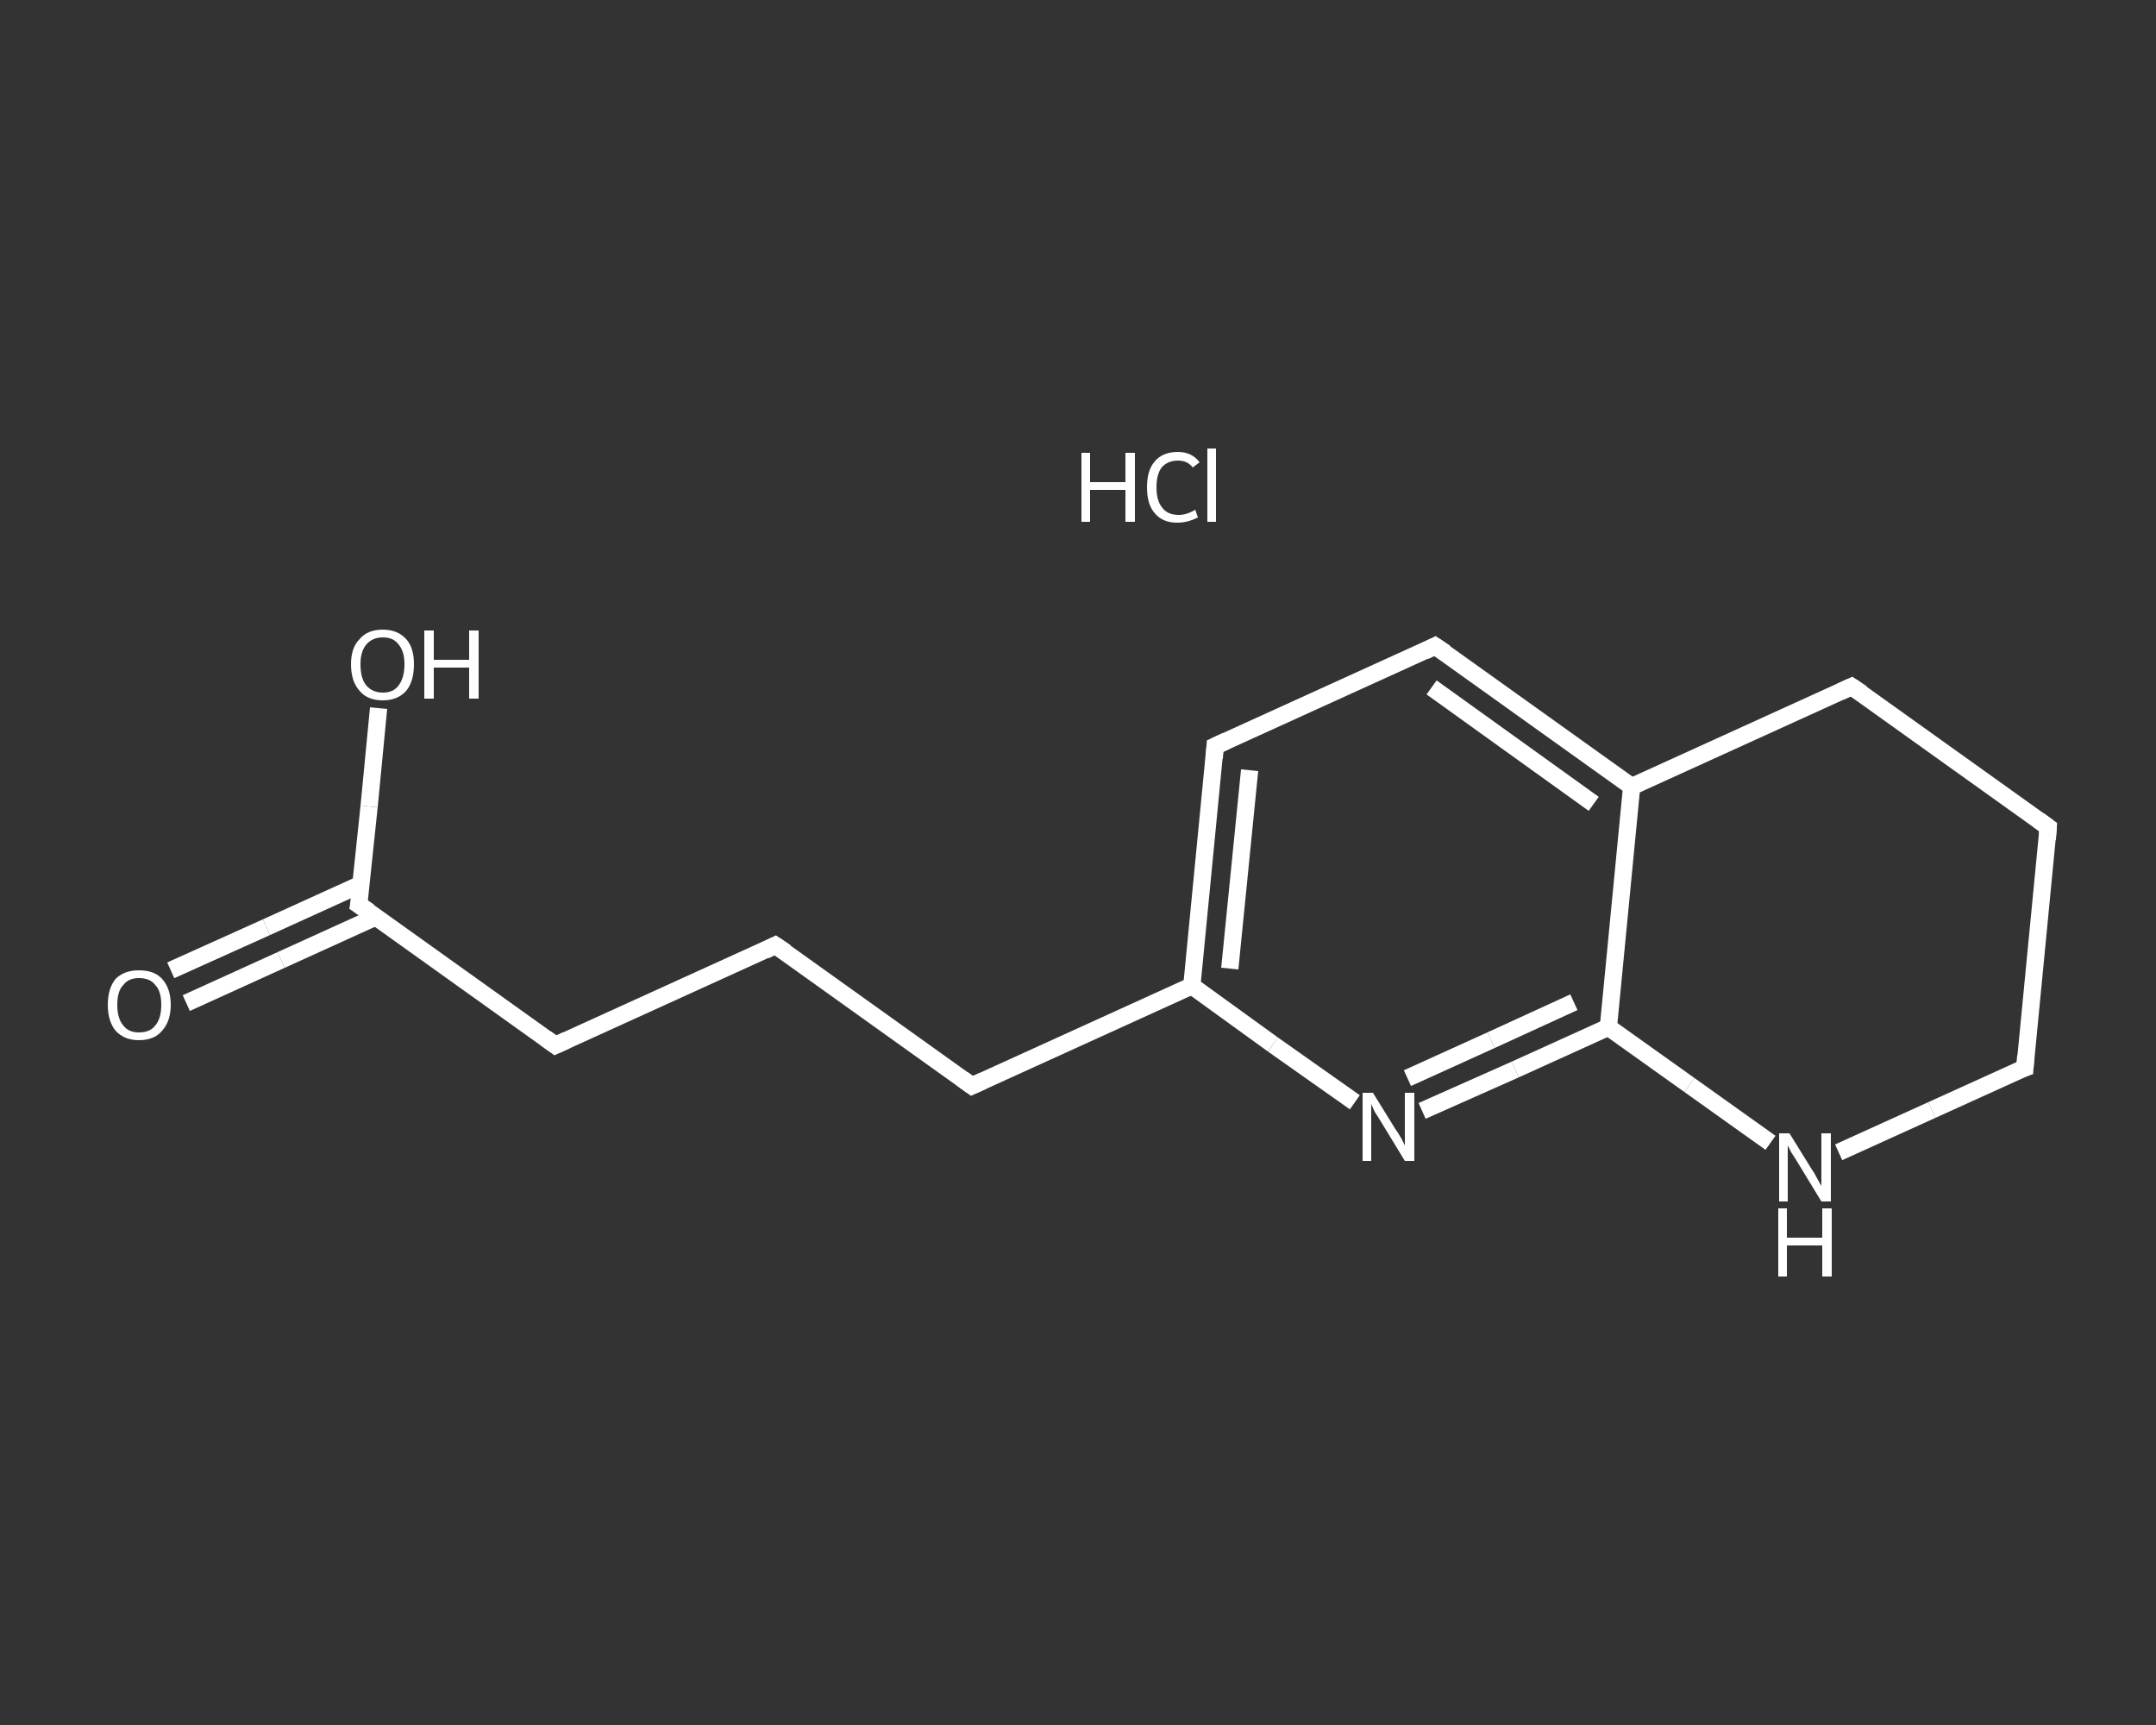 <?xml version='1.0' encoding='iso-8859-1'?>
<svg version='1.1' baseProfile='full'
              xmlns='http://www.w3.org/2000/svg'
                      xmlns:rdkit='http://www.rdkit.org/xml'
                      xmlns:xlink='http://www.w3.org/1999/xlink'
                  xml:space='preserve'
width='250px' height='200px' viewBox='0 0 250 200'>
<rect x="0" y="0" width="250" height="200" fill="#333333" stroke="none"/>
<!-- END OF HEADER -->
<rect style='opacity:1.0;fill:transparent;stroke:none' width='250.0' height='200.0' x='0.0' y='0.0'> </rect>
<path class='bond-0 atom-1 atom-2' d='M 19.8,112.5 L 30.9,107.5' style='fill:none;fill-rule:evenodd;stroke:#FFFFFF;stroke-width:2.0px;stroke-linecap:butt;stroke-linejoin:miter;stroke-opacity:1' />
<path class='bond-0 atom-1 atom-2' d='M 30.9,107.5 L 41.9,102.5' style='fill:none;fill-rule:evenodd;stroke:#FFFFFF;stroke-width:2.0px;stroke-linecap:butt;stroke-linejoin:miter;stroke-opacity:1' />
<path class='bond-0 atom-1 atom-2' d='M 21.6,116.3 L 32.6,111.3' style='fill:none;fill-rule:evenodd;stroke:#FFFFFF;stroke-width:2.0px;stroke-linecap:butt;stroke-linejoin:miter;stroke-opacity:1' />
<path class='bond-0 atom-1 atom-2' d='M 32.6,111.3 L 43.6,106.3' style='fill:none;fill-rule:evenodd;stroke:#FFFFFF;stroke-width:2.0px;stroke-linecap:butt;stroke-linejoin:miter;stroke-opacity:1' />
<path class='bond-1 atom-2 atom-3' d='M 41.6,104.9 L 42.8,93.5' style='fill:none;fill-rule:evenodd;stroke:#FFFFFF;stroke-width:2.0px;stroke-linecap:butt;stroke-linejoin:miter;stroke-opacity:1' />
<path class='bond-1 atom-2 atom-3' d='M 42.8,93.5 L 43.9,82.1' style='fill:none;fill-rule:evenodd;stroke:#FFFFFF;stroke-width:2.0px;stroke-linecap:butt;stroke-linejoin:miter;stroke-opacity:1' />
<path class='bond-2 atom-2 atom-4' d='M 41.6,104.9 L 64.4,121.2' style='fill:none;fill-rule:evenodd;stroke:#FFFFFF;stroke-width:2.0px;stroke-linecap:butt;stroke-linejoin:miter;stroke-opacity:1' />
<path class='bond-3 atom-4 atom-5' d='M 64.4,121.2 L 89.9,109.6' style='fill:none;fill-rule:evenodd;stroke:#FFFFFF;stroke-width:2.0px;stroke-linecap:butt;stroke-linejoin:miter;stroke-opacity:1' />
<path class='bond-4 atom-5 atom-6' d='M 89.9,109.6 L 112.7,125.9' style='fill:none;fill-rule:evenodd;stroke:#FFFFFF;stroke-width:2.0px;stroke-linecap:butt;stroke-linejoin:miter;stroke-opacity:1' />
<path class='bond-5 atom-6 atom-7' d='M 112.7,125.9 L 138.2,114.3' style='fill:none;fill-rule:evenodd;stroke:#FFFFFF;stroke-width:2.0px;stroke-linecap:butt;stroke-linejoin:miter;stroke-opacity:1' />
<path class='bond-6 atom-7 atom-8' d='M 138.2,114.3 L 140.9,86.5' style='fill:none;fill-rule:evenodd;stroke:#FFFFFF;stroke-width:2.0px;stroke-linecap:butt;stroke-linejoin:miter;stroke-opacity:1' />
<path class='bond-6 atom-7 atom-8' d='M 142.6,112.3 L 144.9,89.3' style='fill:none;fill-rule:evenodd;stroke:#FFFFFF;stroke-width:2.0px;stroke-linecap:butt;stroke-linejoin:miter;stroke-opacity:1' />
<path class='bond-7 atom-8 atom-9' d='M 140.9,86.5 L 166.4,74.9' style='fill:none;fill-rule:evenodd;stroke:#FFFFFF;stroke-width:2.0px;stroke-linecap:butt;stroke-linejoin:miter;stroke-opacity:1' />
<path class='bond-8 atom-9 atom-10' d='M 166.4,74.9 L 189.2,91.2' style='fill:none;fill-rule:evenodd;stroke:#FFFFFF;stroke-width:2.0px;stroke-linecap:butt;stroke-linejoin:miter;stroke-opacity:1' />
<path class='bond-8 atom-9 atom-10' d='M 166.0,79.7 L 184.8,93.2' style='fill:none;fill-rule:evenodd;stroke:#FFFFFF;stroke-width:2.0px;stroke-linecap:butt;stroke-linejoin:miter;stroke-opacity:1' />
<path class='bond-9 atom-10 atom-11' d='M 189.2,91.2 L 186.5,119.1' style='fill:none;fill-rule:evenodd;stroke:#FFFFFF;stroke-width:2.0px;stroke-linecap:butt;stroke-linejoin:miter;stroke-opacity:1' />
<path class='bond-10 atom-11 atom-12' d='M 186.5,119.1 L 175.7,124.0' style='fill:none;fill-rule:evenodd;stroke:#FFFFFF;stroke-width:2.0px;stroke-linecap:butt;stroke-linejoin:miter;stroke-opacity:1' />
<path class='bond-10 atom-11 atom-12' d='M 175.7,124.0 L 164.9,128.8' style='fill:none;fill-rule:evenodd;stroke:#FFFFFF;stroke-width:2.0px;stroke-linecap:butt;stroke-linejoin:miter;stroke-opacity:1' />
<path class='bond-10 atom-11 atom-12' d='M 182.5,116.2 L 172.9,120.6' style='fill:none;fill-rule:evenodd;stroke:#FFFFFF;stroke-width:2.0px;stroke-linecap:butt;stroke-linejoin:miter;stroke-opacity:1' />
<path class='bond-10 atom-11 atom-12' d='M 172.9,120.6 L 163.2,125.0' style='fill:none;fill-rule:evenodd;stroke:#FFFFFF;stroke-width:2.0px;stroke-linecap:butt;stroke-linejoin:miter;stroke-opacity:1' />
<path class='bond-11 atom-11 atom-13' d='M 186.5,119.1 L 195.9,125.8' style='fill:none;fill-rule:evenodd;stroke:#FFFFFF;stroke-width:2.0px;stroke-linecap:butt;stroke-linejoin:miter;stroke-opacity:1' />
<path class='bond-11 atom-11 atom-13' d='M 195.9,125.8 L 205.3,132.5' style='fill:none;fill-rule:evenodd;stroke:#FFFFFF;stroke-width:2.0px;stroke-linecap:butt;stroke-linejoin:miter;stroke-opacity:1' />
<path class='bond-12 atom-13 atom-14' d='M 213.2,133.6 L 224.0,128.7' style='fill:none;fill-rule:evenodd;stroke:#FFFFFF;stroke-width:2.0px;stroke-linecap:butt;stroke-linejoin:miter;stroke-opacity:1' />
<path class='bond-12 atom-13 atom-14' d='M 224.0,128.7 L 234.8,123.8' style='fill:none;fill-rule:evenodd;stroke:#FFFFFF;stroke-width:2.0px;stroke-linecap:butt;stroke-linejoin:miter;stroke-opacity:1' />
<path class='bond-13 atom-14 atom-15' d='M 234.8,123.8 L 237.5,95.9' style='fill:none;fill-rule:evenodd;stroke:#FFFFFF;stroke-width:2.0px;stroke-linecap:butt;stroke-linejoin:miter;stroke-opacity:1' />
<path class='bond-14 atom-15 atom-16' d='M 237.5,95.9 L 214.7,79.6' style='fill:none;fill-rule:evenodd;stroke:#FFFFFF;stroke-width:2.0px;stroke-linecap:butt;stroke-linejoin:miter;stroke-opacity:1' />
<path class='bond-15 atom-12 atom-7' d='M 157.1,127.8 L 147.6,121.1' style='fill:none;fill-rule:evenodd;stroke:#FFFFFF;stroke-width:2.0px;stroke-linecap:butt;stroke-linejoin:miter;stroke-opacity:1' />
<path class='bond-15 atom-12 atom-7' d='M 147.6,121.1 L 138.2,114.3' style='fill:none;fill-rule:evenodd;stroke:#FFFFFF;stroke-width:2.0px;stroke-linecap:butt;stroke-linejoin:miter;stroke-opacity:1' />
<path class='bond-16 atom-16 atom-10' d='M 214.7,79.6 L 189.2,91.2' style='fill:none;fill-rule:evenodd;stroke:#FFFFFF;stroke-width:2.0px;stroke-linecap:butt;stroke-linejoin:miter;stroke-opacity:1' />
<path d='M 41.7,104.3 L 41.6,104.9 L 42.8,105.7' style='fill:none;stroke:#FFFFFF;stroke-width:2.0px;stroke-linecap:butt;stroke-linejoin:miter;stroke-opacity:1;' />
<path d='M 63.3,120.4 L 64.4,121.2 L 65.7,120.6' style='fill:none;stroke:#FFFFFF;stroke-width:2.0px;stroke-linecap:butt;stroke-linejoin:miter;stroke-opacity:1;' />
<path d='M 88.7,110.2 L 89.9,109.6 L 91.1,110.4' style='fill:none;stroke:#FFFFFF;stroke-width:2.0px;stroke-linecap:butt;stroke-linejoin:miter;stroke-opacity:1;' />
<path d='M 111.6,125.1 L 112.7,125.9 L 114.0,125.3' style='fill:none;stroke:#FFFFFF;stroke-width:2.0px;stroke-linecap:butt;stroke-linejoin:miter;stroke-opacity:1;' />
<path d='M 140.8,87.9 L 140.9,86.5 L 142.2,85.9' style='fill:none;stroke:#FFFFFF;stroke-width:2.0px;stroke-linecap:butt;stroke-linejoin:miter;stroke-opacity:1;' />
<path d='M 165.2,75.5 L 166.4,74.9 L 167.6,75.7' style='fill:none;stroke:#FFFFFF;stroke-width:2.0px;stroke-linecap:butt;stroke-linejoin:miter;stroke-opacity:1;' />
<path d='M 234.2,124.0 L 234.8,123.8 L 234.9,122.4' style='fill:none;stroke:#FFFFFF;stroke-width:2.0px;stroke-linecap:butt;stroke-linejoin:miter;stroke-opacity:1;' />
<path d='M 237.4,97.3 L 237.5,95.9 L 236.4,95.1' style='fill:none;stroke:#FFFFFF;stroke-width:2.0px;stroke-linecap:butt;stroke-linejoin:miter;stroke-opacity:1;' />
<path d='M 215.9,80.4 L 214.7,79.6 L 213.4,80.2' style='fill:none;stroke:#FFFFFF;stroke-width:2.0px;stroke-linecap:butt;stroke-linejoin:miter;stroke-opacity:1;' />
<path class='atom-0' d='M 125.4 52.5
L 126.4 52.5
L 126.4 55.9
L 130.5 55.9
L 130.5 52.5
L 131.6 52.5
L 131.6 60.5
L 130.5 60.5
L 130.5 56.8
L 126.4 56.8
L 126.4 60.5
L 125.4 60.5
L 125.4 52.5
' fill='#FFFFFF'/>
<path class='atom-0' d='M 133.0 56.5
Q 133.0 54.5, 133.9 53.5
Q 134.8 52.4, 136.6 52.4
Q 138.2 52.4, 139.1 53.6
L 138.3 54.2
Q 137.7 53.4, 136.6 53.4
Q 135.4 53.4, 134.7 54.2
Q 134.1 55.0, 134.1 56.5
Q 134.1 58.1, 134.8 58.9
Q 135.4 59.7, 136.7 59.7
Q 137.6 59.7, 138.6 59.1
L 138.9 60.0
Q 138.5 60.2, 137.9 60.4
Q 137.2 60.6, 136.5 60.6
Q 134.8 60.6, 133.9 59.5
Q 133.0 58.5, 133.0 56.5
' fill='#FFFFFF'/>
<path class='atom-0' d='M 140.0 52.0
L 141.0 52.0
L 141.0 60.5
L 140.0 60.5
L 140.0 52.0
' fill='#FFFFFF'/>
<path class='atom-1' d='M 12.5 116.5
Q 12.5 114.6, 13.4 113.5
Q 14.4 112.5, 16.1 112.5
Q 17.9 112.5, 18.8 113.5
Q 19.8 114.6, 19.8 116.5
Q 19.8 118.4, 18.8 119.5
Q 17.9 120.6, 16.1 120.6
Q 14.4 120.6, 13.4 119.5
Q 12.5 118.4, 12.5 116.5
M 16.1 119.7
Q 17.4 119.7, 18.0 118.9
Q 18.7 118.1, 18.7 116.5
Q 18.7 114.9, 18.0 114.2
Q 17.4 113.4, 16.1 113.4
Q 14.9 113.4, 14.3 114.2
Q 13.6 114.9, 13.6 116.5
Q 13.6 118.1, 14.3 118.9
Q 14.9 119.7, 16.1 119.7
' fill='#FFFFFF'/>
<path class='atom-3' d='M 40.7 77.0
Q 40.7 75.1, 41.7 74.1
Q 42.6 73.0, 44.4 73.0
Q 46.1 73.0, 47.1 74.1
Q 48.0 75.1, 48.0 77.0
Q 48.0 79.0, 47.1 80.1
Q 46.1 81.2, 44.4 81.2
Q 42.6 81.2, 41.7 80.1
Q 40.7 79.0, 40.7 77.0
M 44.4 80.3
Q 45.6 80.3, 46.2 79.5
Q 46.9 78.6, 46.9 77.0
Q 46.9 75.5, 46.2 74.7
Q 45.6 73.9, 44.4 73.9
Q 43.2 73.9, 42.5 74.7
Q 41.8 75.5, 41.8 77.0
Q 41.8 78.7, 42.5 79.5
Q 43.2 80.3, 44.4 80.3
' fill='#FFFFFF'/>
<path class='atom-3' d='M 49.2 73.1
L 50.3 73.1
L 50.3 76.5
L 54.4 76.5
L 54.4 73.1
L 55.5 73.1
L 55.5 81.0
L 54.4 81.0
L 54.4 77.4
L 50.3 77.4
L 50.3 81.0
L 49.2 81.0
L 49.2 73.1
' fill='#FFFFFF'/>
<path class='atom-12' d='M 159.2 126.7
L 161.8 130.9
Q 162.1 131.3, 162.5 132.0
Q 162.9 132.8, 162.9 132.8
L 162.9 126.7
L 164.0 126.7
L 164.0 134.6
L 162.9 134.6
L 160.1 130.0
Q 159.8 129.5, 159.4 128.9
Q 159.1 128.2, 159.0 128.0
L 159.0 134.6
L 158.0 134.6
L 158.0 126.7
L 159.2 126.7
' fill='#FFFFFF'/>
<path class='atom-13' d='M 207.5 131.4
L 210.1 135.6
Q 210.4 136.0, 210.8 136.8
Q 211.2 137.5, 211.2 137.5
L 211.2 131.4
L 212.3 131.4
L 212.3 139.3
L 211.2 139.3
L 208.4 134.7
Q 208.1 134.2, 207.7 133.6
Q 207.4 133.0, 207.3 132.8
L 207.3 139.3
L 206.3 139.3
L 206.3 131.4
L 207.5 131.4
' fill='#FFFFFF'/>
<path class='atom-13' d='M 206.2 140.1
L 207.2 140.1
L 207.2 143.5
L 211.3 143.5
L 211.3 140.1
L 212.4 140.1
L 212.4 148.0
L 211.3 148.0
L 211.3 144.4
L 207.2 144.4
L 207.2 148.0
L 206.2 148.0
L 206.2 140.1
' fill='#FFFFFF'/>
</svg>
